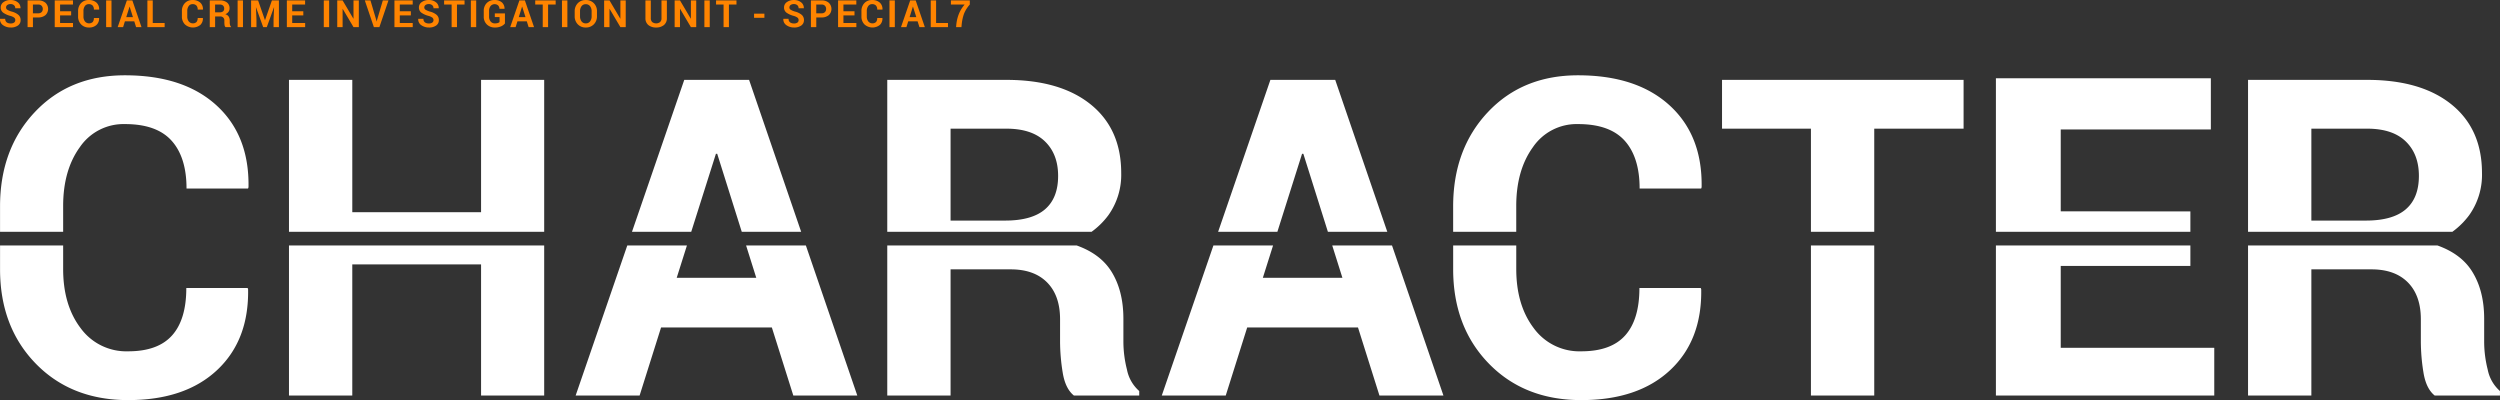 <svg id="chara_top_h2.svg" xmlns="http://www.w3.org/2000/svg" width="732.75" height="117.28" viewBox="0 0 732.75 117.28">
  <rect x="0" y="0" width="732.75" height="117.28" fill="#333333" stroke="none"/>
  <defs>
    <style>
      .cls-1 {
        fill: #fff;
      }

      .cls-1, .cls-2 {
        fill-rule: evenodd;
      }

      .cls-2 {
        fill: #ff8400;
      }
    </style>
  </defs>
  <path id="長方形_11" data-name="長方形 11" class="cls-1" d="M1052.79,5546H992.9v-44.53h34.892q15.825,0,24.75,7.21t8.93,20.11a20.363,20.363,0,0,1-3.75,12.33A22.838,22.838,0,0,1,1052.79,5546Zm-13.66-26.48q-3.84-3.75-11.34-3.75h-16.33v26.94h16.01q7.815,0,11.66-3.3t3.85-9.79Q1042.98,5523.26,1039.13,5519.52ZM938,5540l38,0.03,0,5.97H919v-45h63v15H938v24Zm-54.66,6H864.783v-30.23H838.727v-14.3h70.8v14.3H883.34V5546Zm-68.769-12.69q0-9.15-4.385-14.02t-13.663-4.86a15.5,15.5,0,0,0-13.219,6.76q-4.894,6.765-4.893,17.24V5546H759.918v-7.42q0-16.83,10.168-27.64t26.437-10.81q17.158,0,26.818,8.8t9.406,24l-0.127.38H814.571Zm-98.559-10.17h-0.381L708.4,5546H691.03l15.323-44.53h19L740.616,5546h-17.41ZM653.943,5546H594.056v-44.53h34.889q15.825,0,24.753,7.21t8.929,20.11a20.369,20.369,0,0,1-3.749,12.33A22.685,22.685,0,0,1,653.943,5546Zm-13.654-26.48q-3.846-3.75-11.344-3.75H612.613v26.94h16.015q7.817,0,11.661-3.3t3.845-9.79Q644.134,5523.26,640.289,5519.52Zm-96.073,3.62h-0.381L536.6,5546H519.234l15.323-44.53h19L568.82,5546H551.41ZM418.7,5501.47h18.557v38.78H475v-38.78H493.5V5546H418.7v-44.53Zm-30.03,31.84q0-9.15-4.385-14.02t-13.663-4.86a15.5,15.5,0,0,0-13.219,6.76q-4.894,6.765-4.893,17.24V5546H334.013v-7.42q0-16.83,10.169-27.64t26.437-10.81q17.158,0,26.818,8.8t9.4,24l-0.127.38H388.667Zm-36.16,23.6q0,10.6,5.147,17.36a16.568,16.568,0,0,0,13.918,6.76q8.706,0,12.869-4.67t4.162-13.88h17.985l0.127,0.38q0.254,14.94-9.119,23.7t-26.024,8.77q-16.715,0-27.136-10.74t-10.423-27.64V5550h18.494v6.91ZM493.5,5594H475v-38.45H437.254V5594H418.7v-44h74.8v44Zm41.84-44-3,9.49h23.323l-2.986-9.49h17.522l15.079,44H566.523l-6.292-19.96H527.757L521.465,5594H502.718l15.14-44h17.478Zm124.336,7.52q3.59,5.655,3.591,13.98v6.8a33.536,33.536,0,0,0,1.048,8.1,11.177,11.177,0,0,0,3.591,6.27V5594H648.773c-1.7-1.36-2.8-3.62-3.305-6.8a57.347,57.347,0,0,1-.762-9.03v-6.54q0-6.93-3.781-10.77t-10.645-3.85H612.613V5594H594.056v-44h55.506Q656.458,5552.46,659.672,5557.52Zm47.46-7.52-3,9.49h23.324l-2.987-9.49h17.522l15.079,44H738.319l-6.292-19.96H699.553L693.261,5594H674.514l15.14-44h17.478Zm71.279,6.91q0,10.6,5.148,17.36a16.565,16.565,0,0,0,13.917,6.76q8.706,0,12.869-4.67t4.163-13.88h17.984l0.128,0.38q0.252,14.94-9.12,23.7t-26.024,8.77q-16.715,0-27.136-10.74t-10.422-27.64V5550h18.493v6.91ZM883.34,5594H864.783v-44H883.34v44ZM976,5556H938v24h45v14H919v-44h57v6Zm82.51,1.52q3.6,5.655,3.6,13.98v6.8a33.464,33.464,0,0,0,1.04,8.1,11.211,11.211,0,0,0,3.59,6.27V5594h-19.12c-1.7-1.36-2.8-3.62-3.31-6.8a57.1,57.1,0,0,1-.76-9.03v-6.54q0-6.93-3.78-10.77t-10.65-3.85h-17.66V5594H992.9v-44h55.5Q1055.3,5552.46,1058.51,5557.52Z" transform="translate(-334 -5478.06)"/>
  <path id="SPECIAL_CRIME_INVESTIGATION_UNIT_-_SPECIAL7" data-name="SPECIAL CRIME INVESTIGATION UNIT - SPECIAL7" class="cls-2" d="M338.134,5484.67a1.54,1.54,0,0,1-.978.26,1.909,1.909,0,0,1-1.192-.32,1.215,1.215,0,0,1-.427-1.03H334.01l-0.011.04a2.048,2.048,0,0,0,.925,1.84,3.817,3.817,0,0,0,2.232.66,3.445,3.445,0,0,0,2.094-.58,1.853,1.853,0,0,0,.793-1.58,1.985,1.985,0,0,0-.667-1.56,4.984,4.984,0,0,0-1.962-.95,5.088,5.088,0,0,1-1.272-.54,0.767,0.767,0,0,1-.368-0.65,0.894,0.894,0,0,1,.344-0.72,1.485,1.485,0,0,1,.973-0.28,1.419,1.419,0,0,1,1.019.34,1.127,1.127,0,0,1,.363.88H340l0.011-.04a2.056,2.056,0,0,0-.786-1.69,3.181,3.181,0,0,0-2.1-.68,3.4,3.4,0,0,0-2.095.61,1.869,1.869,0,0,0-.82,1.57,1.824,1.824,0,0,0,.716,1.52,6.39,6.39,0,0,0,2.113.95,3.453,3.453,0,0,1,1.121.52,0.9,0.9,0,0,1,.32.73A0.849,0.849,0,0,1,338.134,5484.67Zm7.068-1.5a3.126,3.126,0,0,0,2.124-.68,2.5,2.5,0,0,0,0-3.62,3.08,3.08,0,0,0-2.124-.69h-3.119v7.83h1.57v-2.84H345.2Zm-1.549-3.78H345.2a1.267,1.267,0,0,1,1,.37,1.308,1.308,0,0,1,.336.93,1.273,1.273,0,0,1-.338.91,1.3,1.3,0,0,1-1,.36h-1.549v-2.57Zm11.2,1.97h-3.242v-1.97h3.78v-1.21H350.04v7.83H355.4v-1.21h-3.791v-2.23h3.242v-1.21Zm6.662,1.98a1.742,1.742,0,0,1-.352,1.18,1.594,1.594,0,0,1-2.267-.18,2.356,2.356,0,0,1-.435-1.47v-1.56a2.43,2.43,0,0,1,.414-1.46,1.312,1.312,0,0,1,1.118-.57,1.464,1.464,0,0,1,1.157.41,1.7,1.7,0,0,1,.371,1.18h1.527l0.011-.03a2.549,2.549,0,0,0-.8-2.03,3.277,3.277,0,0,0-2.27-.74,2.928,2.928,0,0,0-2.237.91,3.281,3.281,0,0,0-.86,2.34v1.55a3.2,3.2,0,0,0,.882,2.34,3.042,3.042,0,0,0,2.3.91,3.074,3.074,0,0,0,2.2-.74,2.544,2.544,0,0,0,.772-2.01l-0.011-.03h-1.522Zm5.164-5.16h-1.57v7.83h1.57v-7.83Zm7.211,7.83h1.586l-2.683-7.83h-1.608l-2.694,7.83h1.586l0.533-1.69h2.748Zm-1.92-6H372l0.967,3.08H371Zm6.8-1.83H377.2v7.83h5.055v-1.21h-3.485v-6.62Zm13.171,5.16a1.742,1.742,0,0,1-.353,1.18,1.592,1.592,0,0,1-2.266-.18,2.356,2.356,0,0,1-.436-1.47v-1.56a2.43,2.43,0,0,1,.414-1.46,1.312,1.312,0,0,1,1.119-.57,1.462,1.462,0,0,1,1.156.41,1.7,1.7,0,0,1,.371,1.18h1.527l0.011-.03a2.549,2.549,0,0,0-.8-2.03,3.274,3.274,0,0,0-2.269-.74,2.925,2.925,0,0,0-2.237.91,3.277,3.277,0,0,0-.86,2.34v1.55a3.2,3.2,0,0,0,.881,2.34,3.489,3.489,0,0,0,4.5.17,2.543,2.543,0,0,0,.771-2.01l-0.011-.03h-1.521Zm6.6-.46a1.2,1.2,0,0,1,.9.33,1.232,1.232,0,0,1,.32.91v0.55a4.715,4.715,0,0,0,.064.76,0.905,0.905,0,0,0,.28.58h1.618v-0.11a0.957,0.957,0,0,1-.3-0.53,2.841,2.841,0,0,1-.089-0.69v-0.57a2.2,2.2,0,0,0-.3-1.19,1.7,1.7,0,0,0-1-.68,2.223,2.223,0,0,0,.931-0.7,1.736,1.736,0,0,0,.317-1.05,2.062,2.062,0,0,0-.756-1.7,3.225,3.225,0,0,0-2.094-.61h-2.952v7.83h1.57v-3.13h1.5Zm-1.5-3.49h1.382a1.33,1.33,0,0,1,.96.32,1.123,1.123,0,0,1,.325.85,1.035,1.035,0,0,1-.325.83,1.465,1.465,0,0,1-.987.28h-1.355v-2.28Zm8.174-1.21h-1.57v7.83h1.57v-7.83Zm2.384,0v7.83h1.57v-2.33l-0.15-3.44,0.032-.01,2.086,5.78H412.2l2.1-5.8,0.032,0.01-0.151,3.46v2.33h1.57v-7.83h-2.054l-2.011,5.77H411.65l-2-5.77h-2.049Zm15.292,3.18h-3.242v-1.97h3.78v-1.21h-5.351v7.83h5.362v-1.21h-3.791v-2.23H422.9v-1.21Zm7.573-3.18H428.9v7.83h1.571v-7.83Zm8.713,0h-1.565v5.34l-0.032.01-3.162-5.35h-1.57v7.83h1.57v-5.35h0.032l3.162,5.35h1.565v-7.83Zm3.406,0h-1.656l2.656,7.83H445.2l2.661-7.83h-1.656l-1.7,5.76-0.092.41h-0.032l-0.1-.42Zm11.833,3.18H451.18v-1.97h3.781v-1.21H449.61v7.83h5.361v-1.21H451.18v-2.23h3.243v-1.21Zm6.292,3.31a1.541,1.541,0,0,1-.979.26,1.908,1.908,0,0,1-1.191-.32,1.215,1.215,0,0,1-.427-1.03H456.59l-0.01.04a2.048,2.048,0,0,0,.925,1.84,3.816,3.816,0,0,0,2.231.66,3.446,3.446,0,0,0,2.1-.58,1.856,1.856,0,0,0,.793-1.58,1.988,1.988,0,0,0-.667-1.56,5,5,0,0,0-1.963-.95,5.094,5.094,0,0,1-1.271-.54,0.768,0.768,0,0,1-.369-0.65,0.9,0.9,0,0,1,.344-0.72,1.488,1.488,0,0,1,.974-0.28,1.419,1.419,0,0,1,1.019.34,1.127,1.127,0,0,1,.363.88h1.521l0.011-.04a2.055,2.055,0,0,0-.785-1.69,3.181,3.181,0,0,0-2.1-.68,3.4,3.4,0,0,0-2.1.61,1.866,1.866,0,0,0-.82,1.57,1.823,1.823,0,0,0,.715,1.52,6.4,6.4,0,0,0,2.113.95,3.46,3.46,0,0,1,1.122.52,0.9,0.9,0,0,1,.32.73A0.849,0.849,0,0,1,460.715,5484.67Zm9.454-6.49h-5.99v1.21h2.2v6.62h1.57v-6.62h2.216v-1.21Zm3.417,0h-1.57v7.83h1.57v-7.83Zm8.412,3.81h-2.957v1.08h1.387v1.45a1.423,1.423,0,0,1-.5.28,2.7,2.7,0,0,1-.882.11,1.509,1.509,0,0,1-1.232-.55,2.224,2.224,0,0,1-.457-1.45v-1.65a2.235,2.235,0,0,1,.441-1.43,1.576,1.576,0,0,1,2.2-.19,1.5,1.5,0,0,1,.4.99h1.479l0.011-.04a2.433,2.433,0,0,0-.777-1.83,3.153,3.153,0,0,0-2.191-.69,3.031,3.031,0,0,0-2.251.89,3.188,3.188,0,0,0-.874,2.32v1.63a3.118,3.118,0,0,0,.909,2.32,3.225,3.225,0,0,0,2.345.89,4.26,4.26,0,0,0,1.868-.36,2.934,2.934,0,0,0,1.089-.82v-2.95Zm6.952,4.02h1.586l-2.683-7.83h-1.608l-2.694,7.83h1.587l0.532-1.69h2.748Zm-1.92-6h0.033l0.968,3.08h-1.974Zm9.848-1.83h-5.991v1.21h2.2v6.62h1.57v-6.62h2.216v-1.21Zm3.417,0h-1.571v7.83H500.3v-7.83Zm8.687,3.21a3.281,3.281,0,0,0-.914-2.38,3.148,3.148,0,0,0-2.371-.94,3.093,3.093,0,0,0-2.348.94,3.308,3.308,0,0,0-.9,2.38v1.41a3.3,3.3,0,0,0,.9,2.38,3.1,3.1,0,0,0,2.35.94,3.142,3.142,0,0,0,2.369-.94,3.287,3.287,0,0,0,.911-2.38v-1.41Zm-1.57,1.42a2.445,2.445,0,0,1-.452,1.52,1.5,1.5,0,0,1-1.258.58,1.469,1.469,0,0,1-1.242-.58,2.461,2.461,0,0,1-.446-1.52v-1.43a2.424,2.424,0,0,1,.44-1.5,1.469,1.469,0,0,1,1.243-.59,1.513,1.513,0,0,1,1.258.59,2.362,2.362,0,0,1,.457,1.5v1.43Zm10-4.63h-1.564v5.34l-0.033.01-3.162-5.35h-1.57v7.83h1.57v-5.35h0.033l3.162,5.35h1.564v-7.83Zm10.482,0v5.19a1.486,1.486,0,0,1-.419,1.16,1.926,1.926,0,0,1-2.3,0,1.51,1.51,0,0,1-.414-1.16v-5.19h-1.575v5.19a2.507,2.507,0,0,0,.863,2.04,3.471,3.471,0,0,0,2.266.71,3.511,3.511,0,0,0,2.28-.71,2.5,2.5,0,0,0,.872-2.04v-5.19h-1.576Zm10.179,0H536.5v5.34l-0.032.01-3.162-5.35h-1.57v7.83h1.57v-5.35h0.032l3.162,5.35h1.565v-7.83Zm3.961,0h-1.57v7.83h1.57v-7.83Zm7.844,0h-5.99v1.21h2.2v6.62h1.57v-6.62h2.215v-1.21Zm8.18,3.88h-3.032v1.21h3.032v-1.21Zm9.681,2.61a1.541,1.541,0,0,1-.979.26,1.908,1.908,0,0,1-1.191-.32,1.215,1.215,0,0,1-.428-1.03h-1.527l-0.011.04a2.052,2.052,0,0,0,.925,1.84,3.821,3.821,0,0,0,2.232.66,3.441,3.441,0,0,0,2.094-.58,1.854,1.854,0,0,0,.794-1.58,1.988,1.988,0,0,0-.667-1.56,5,5,0,0,0-1.963-.95,5.123,5.123,0,0,1-1.272-.54,0.769,0.769,0,0,1-.368-0.65,0.9,0.9,0,0,1,.344-0.72,1.486,1.486,0,0,1,.973-0.28,1.417,1.417,0,0,1,1.019.34,1.127,1.127,0,0,1,.363.88h1.522l0.011-.04a2.055,2.055,0,0,0-.785-1.69,3.182,3.182,0,0,0-2.1-.68,3.4,3.4,0,0,0-2.094.61,1.866,1.866,0,0,0-.82,1.57,1.823,1.823,0,0,0,.715,1.52,6.4,6.4,0,0,0,2.113.95,3.453,3.453,0,0,1,1.121.52,0.9,0.9,0,0,1,.32.73A0.848,0.848,0,0,1,567.734,5484.67Zm7.067-1.5a3.124,3.124,0,0,0,2.124-.68,2.5,2.5,0,0,0,0-3.62,3.078,3.078,0,0,0-2.124-.69h-3.119v7.83h1.571v-2.84H574.8Zm-1.548-3.78H574.8a1.269,1.269,0,0,1,1,.37,1.308,1.308,0,0,1,.336.93,1.269,1.269,0,0,1-.339.91,1.3,1.3,0,0,1-1,.36h-1.548v-2.57Zm11.2,1.97H581.21v-1.97h3.78v-1.21h-5.35v7.83H585v-1.21H581.21v-2.23h3.243v-1.21Zm6.662,1.98a1.742,1.742,0,0,1-.353,1.18,1.592,1.592,0,0,1-2.266-.18,2.356,2.356,0,0,1-.436-1.47v-1.56a2.43,2.43,0,0,1,.414-1.46,1.312,1.312,0,0,1,1.119-.57,1.462,1.462,0,0,1,1.156.41,1.7,1.7,0,0,1,.371,1.18h1.527l0.011-.03a2.549,2.549,0,0,0-.8-2.03,3.274,3.274,0,0,0-2.269-.74,2.925,2.925,0,0,0-2.237.91,3.277,3.277,0,0,0-.86,2.34v1.55a3.2,3.2,0,0,0,.881,2.34,3.489,3.489,0,0,0,4.5.17,2.543,2.543,0,0,0,.771-2.01l-0.011-.03h-1.521Zm5.164-5.16h-1.571v7.83h1.571v-7.83Zm7.21,7.83h1.587l-2.684-7.83h-1.607l-2.694,7.83h1.586l0.532-1.69h2.748Zm-1.919-6H601.6l0.968,3.08H600.6Zm6.8-1.83H606.8v7.83h5.054v-1.21h-3.484v-6.62Zm9.881,0h-5.533v1.21h4.022a9.838,9.838,0,0,0-1.65,2.65,11.337,11.337,0,0,0-.786,3.17l-0.075.8h1.57l0.076-.8a13.47,13.47,0,0,1,.658-3.07,9.185,9.185,0,0,1,1.718-2.75v-1.21Z" transform="translate(-334 -5478.06)"/>
</svg>
